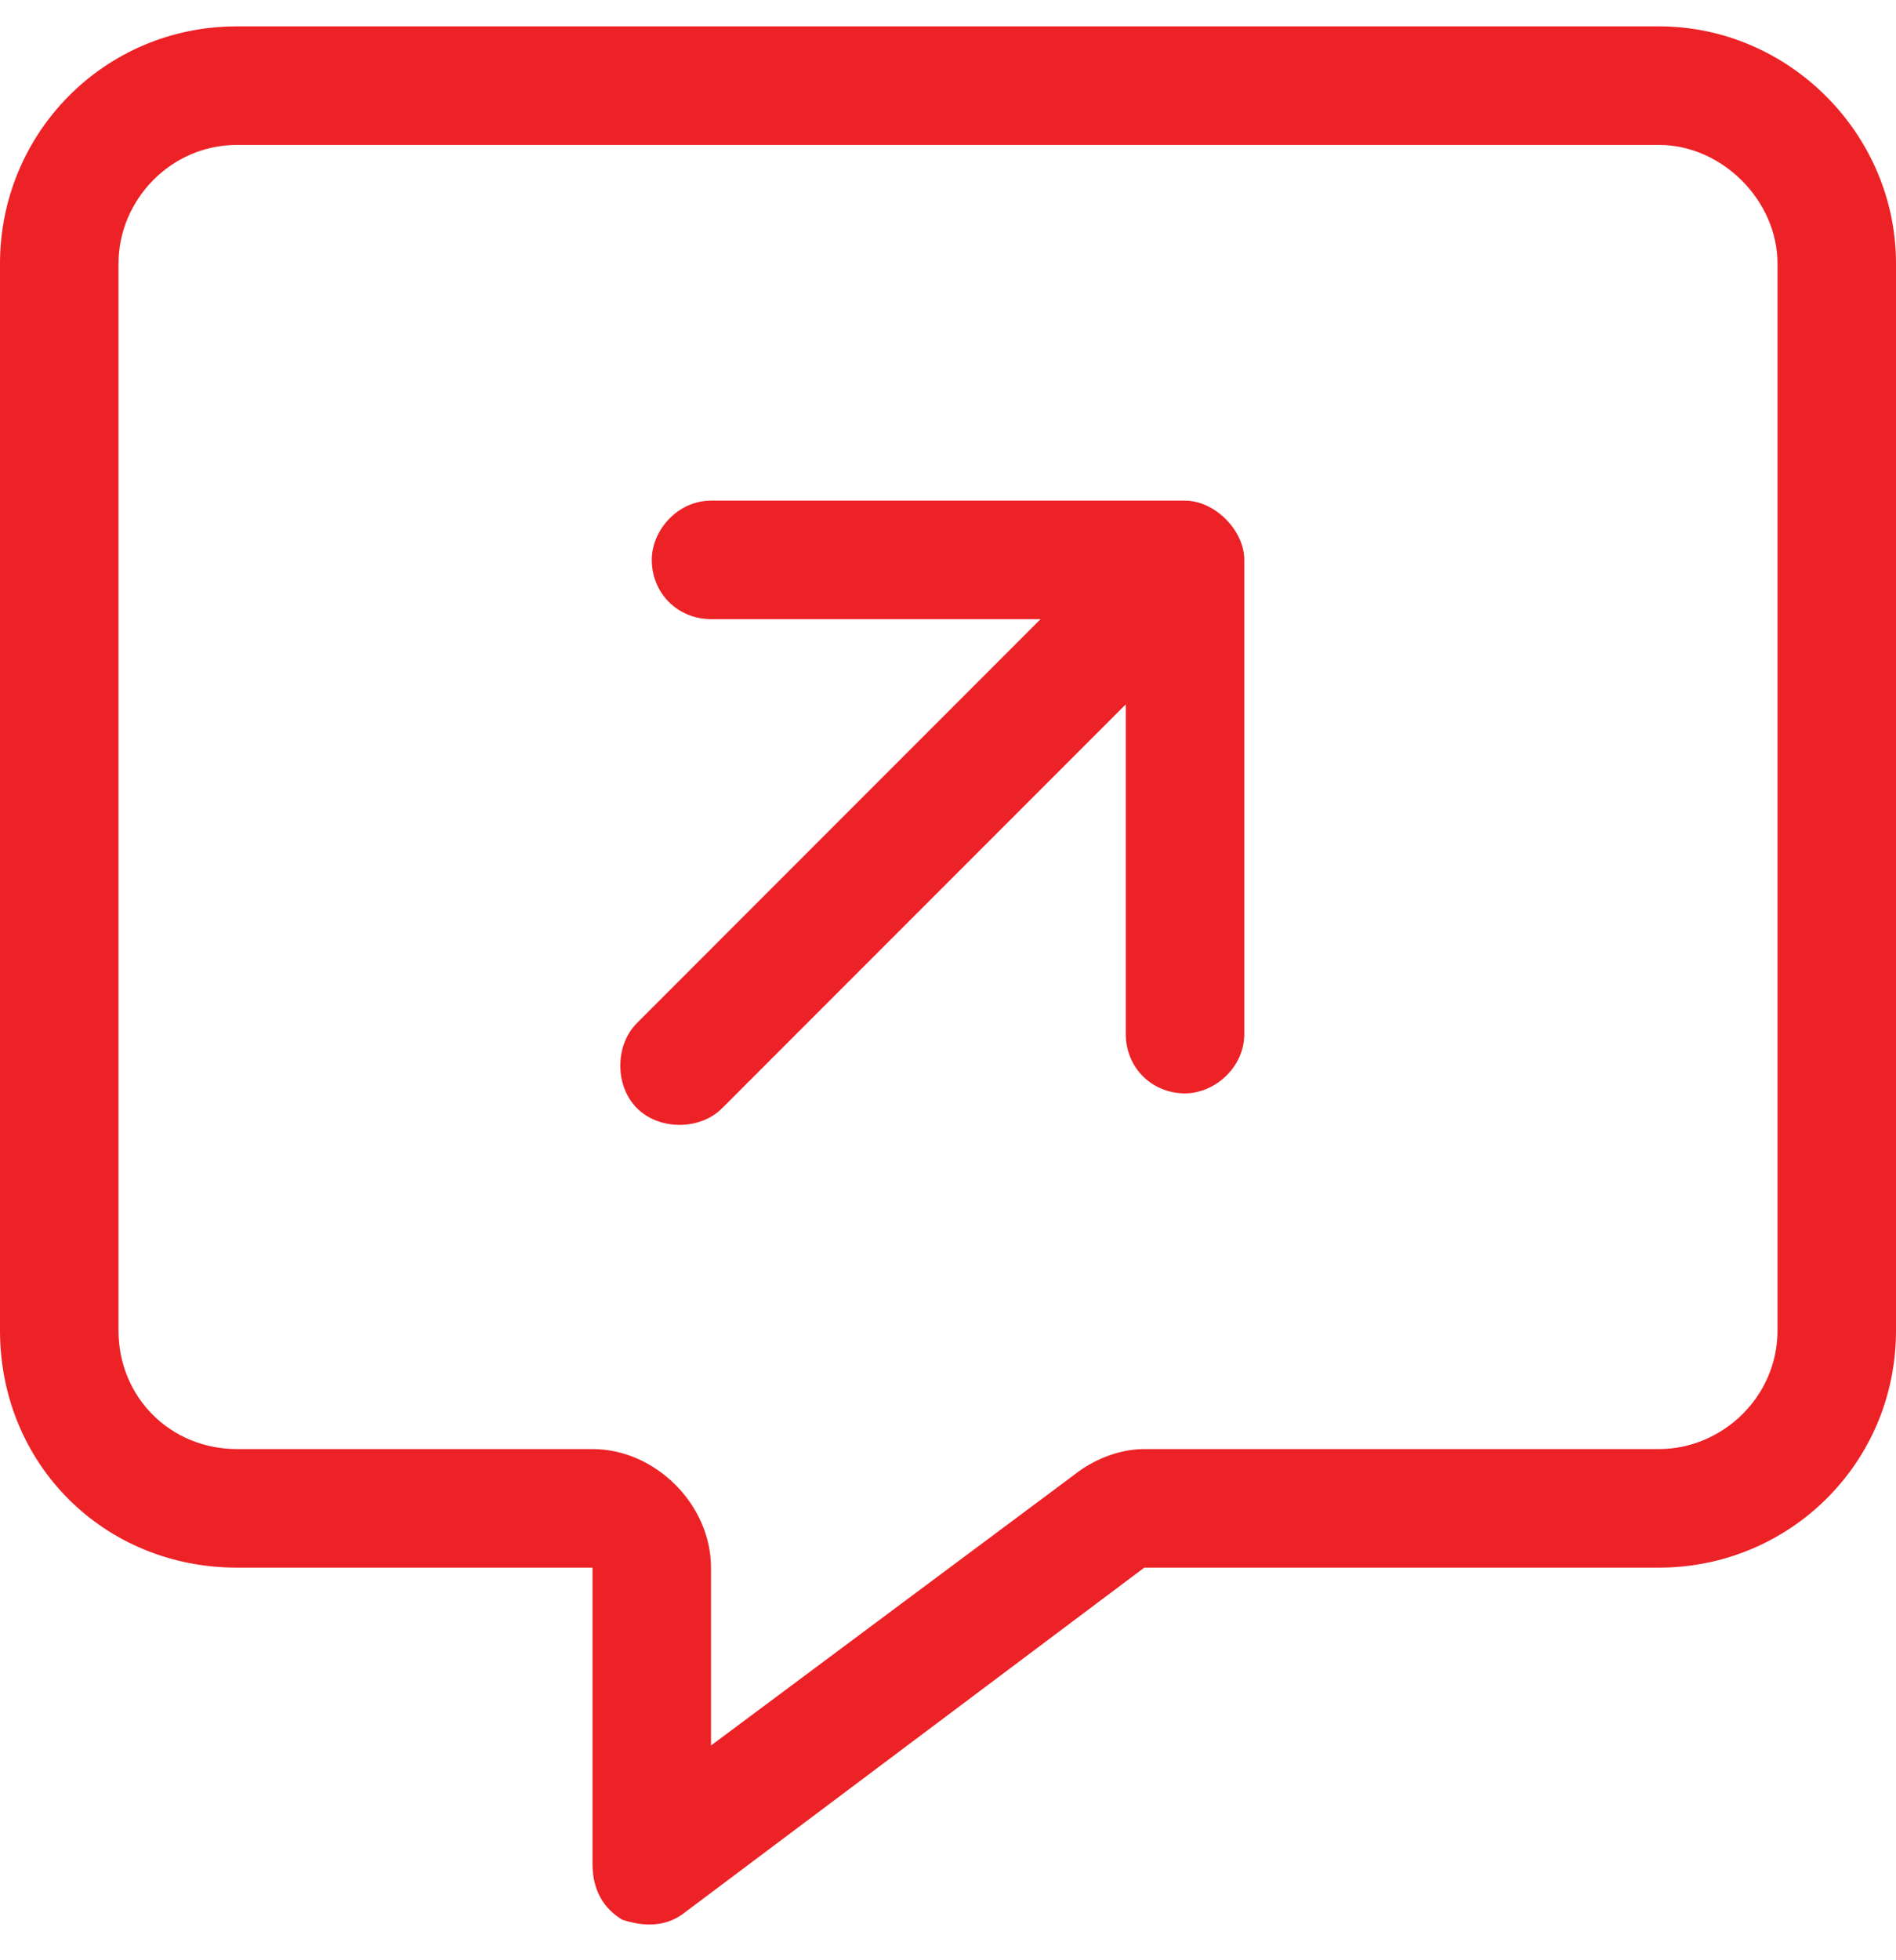 <svg xmlns="http://www.w3.org/2000/svg" width="30" height="31" viewBox="0 0 30 31" fill="none"><path d="M11.25 24.791V27.604L16.992 23.327C17.285 23.092 17.696 22.916 18.106 22.916H26.25C27.246 22.916 28.125 22.096 28.125 21.041V4.167C28.125 3.17 27.246 2.292 26.25 2.292H3.75C2.696 2.292 1.875 3.17 1.875 4.167V21.041C1.875 22.096 2.696 22.916 3.75 22.916H9.375C10.371 22.916 11.25 23.795 11.25 24.791ZM3.75 0.417H26.25C28.301 0.417 30 2.116 30 4.167V21.041C30 23.151 28.301 24.791 26.25 24.791H18.106L10.84 30.241C10.547 30.475 10.196 30.475 9.844 30.358C9.551 30.182 9.375 29.889 9.375 29.479V26.666V24.791H7.5H3.75C1.641 24.791 0 23.151 0 21.041V4.167C0 2.116 1.641 0.417 3.75 0.417ZM11.25 7.917H18.75C19.219 7.917 19.688 8.385 19.688 8.854V16.354C19.688 16.881 19.219 17.291 18.75 17.291C18.223 17.291 17.813 16.881 17.813 16.354V11.139L11.426 17.526C11.075 17.877 10.43 17.877 10.079 17.526C9.727 17.174 9.727 16.53 10.079 16.178L16.465 9.791H11.25C10.723 9.791 10.313 9.381 10.313 8.854C10.313 8.385 10.723 7.917 11.25 7.917Z" fill="#EC2227"></path></svg>